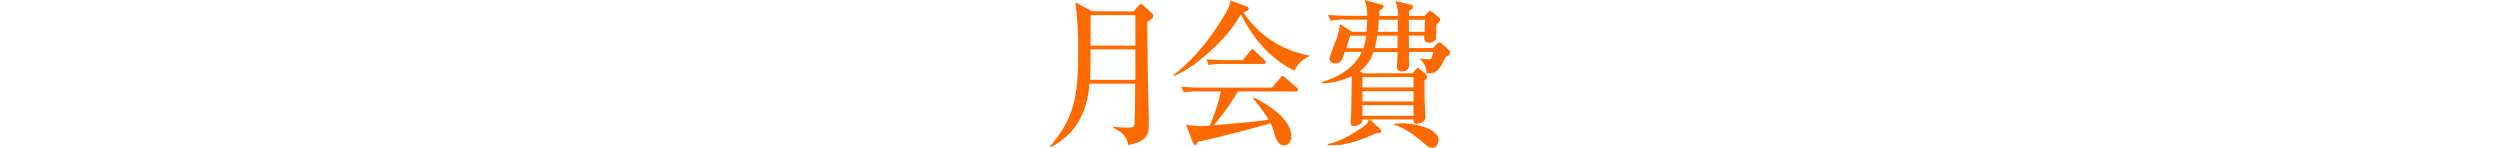 <svg xmlns="http://www.w3.org/2000/svg" width="700" height="41.38" viewBox="0 0 112.03 41.38"><title>sec05-ttl03</title><g id="a6ef381e-8d5d-4f79-91e8-936fd3993317" data-name="レイヤー 2"><g id="e304b0ab-c956-4d29-b5fb-c1675cf9d4f3" data-name="レイヤー 1"><path d="M23.38,3.18l1.48-1.59c.21-.22.37-.44.66-.44a1.2,1.2,0,0,1,.66.4l2.38,2.16a1,1,0,0,1,.33.75c0,.54-.41.89-1.6,1.68-.09,3.89.16,16,.24,20.43,0,1,.17,6.89.17,7.69,0,2.7,0,5.39-5.8,6.32-.45-2.74-2-3.67-4.19-4.82l0-.31a32.51,32.51,0,0,0,3.91.27c1.8,0,2.05-.14,2.09-1.37s.12-6.1.17-10.92H11.09C10.6,29,8.79,36.87.21,41.2L0,41C6.74,33.11,7.89,27.1,7.89,14.68a99.28,99.28,0,0,0-.78-14l4.72,2.47Zm-12,10.66c0,4.95-.08,6.89-.16,8.53H23.92V13.84Zm0-9.6v8.53H23.92V4.24Z" fill="#ff6a00"/><path d="M68.47,19.8c-3.66-1.85-10-5.7-15-15.87-2.88,5.8-11.75,14.33-18.62,17.33l-.2-.26C43.07,14.41,48.33,5.17,49.15,3.71A9.88,9.88,0,0,0,50.59.13L55,1.77c.53.17.66.53.66.71,0,.53-1,.79-1.48,1A27.72,27.72,0,0,0,72.57,15.52v.26A7.89,7.89,0,0,0,68.47,19.8Zm.41,5.79H52.65a66.38,66.38,0,0,1-6.79,9.46c10.11-.84,11.22-.92,15.37-1.54a44.31,44.31,0,0,0-4.35-5.93l.2-.26C59.47,28.38,67.6,32.8,67.6,38.24c0,.7-.45,2.47-2,2.47-1.32,0-2.14-1.15-2.67-3a18.59,18.59,0,0,0-1.15-3.23c-4.36,1.41-17.92,4.77-20.39,5.22-.16.44-.28.92-.69.92s-.7-.66-.78-.92l-1.81-4.87a17.19,17.19,0,0,0,4,.49c.46,0,2-.13,2.63-.18a49.27,49.27,0,0,0,3.09-9.55H41.92a21,21,0,0,0-4.44.31l-.7-1.63a52.69,52.69,0,0,0,5.88.26H62.18l2.26-2.69c.41-.53.49-.58.7-.58s.24,0,.74.49l3.2,2.74c.13.13.41.35.41.66S69.08,25.59,68.88,25.59Zm-9-7.69h-11a22.67,22.67,0,0,0-4.43.31l-.66-1.63c2.46.26,5.38.26,5.83.26H54l2-2.47c.41-.53.45-.58.65-.58s.62.36.74.49L60,16.75c.25.27.41.4.41.71S60.08,17.9,59.84,17.9Z" fill="#ff6a00"/><path d="M101.47,20.51l.94-1c.25-.27.46-.49.62-.49s.41.22.62.4l1.56,1.37a.83.83,0,0,1,.37.75c0,.36-.17.58-.74,1.06,0,1.64.08,3.05.08,5.44,0,.75.21,4.07.21,4.73,0,1.68-2.18,1.9-2.47,1.9a.81.81,0,0,1-.86-.84v-.4H89.47L92.35,36a1,1,0,0,1,.41.75c0,.4-.41.53-.66.53a1.52,1.52,0,0,1-.53-.08c-3.41,1.59-8.35,3.49-12.13,3.49a10.62,10.62,0,0,1-1.68-.13l0-.27c2.79-.31,6.82-2.65,9.41-4.42,1.64-1.11,1.77-1.46,2.18-2.39H87.46c0,.62-.09.93-.58,1.28a3.64,3.64,0,0,1-1.77.58.9.9,0,0,1-.94-1c0-.4.16-2.21.16-2.56.09-1.64.13-8.93.17-10.43a21,21,0,0,1-8.3,2L76.07,23c5.92-1.72,9.66-4.91,11.26-8.49H82.57c-.83,2.43-1.07,3.23-2.63,3.23-1.36,0-1.69-.88-1.69-1.33a48.45,48.45,0,0,1,1.89-5.21,17.71,17.71,0,0,0,1-4.47l3.49,2.17h4c.16-1.64.16-2.65.2-3.4H83a19.26,19.26,0,0,0-4.44.3l-.7-1.63c2.51.22,5.43.26,5.88.26h5.09A11.62,11.62,0,0,0,88.11,0l4.61,1.24c.61.17.7.4.7.62s-.13.48-1.2,1.15c0,.61,0,.79,0,1.45h5.26A12.69,12.69,0,0,0,96.7.27l4.23,1c.46.09.74.35.74.75s-.41.62-1.11,1c0,.31,0,1.15,0,1.45h4.28l1-1c.21-.17.41-.44.58-.44a1.7,1.7,0,0,1,.66.35l1.76,1.46c.33.27.46.4.46.71s-.13.44-1.07,1.28c0,.44-.09.8-.09,1.28,0,.18,0,2.26,0,2.52-.2,1.15-1.72,1.33-2,1.33-.7,0-1.31-.31-1.31-1.15a8.19,8.19,0,0,1,0-.84h-4.32c0,.57,0,3,0,3.49h6.74l1-1.1a1.38,1.38,0,0,1,.78-.49,1.39,1.39,0,0,1,.82.44l1.65,1.51a1.17,1.17,0,0,1,.53.92c0,.58-.41.84-1.15,1.15-2,3.81-2.38,4.65-5.42,4.65a4.92,4.92,0,0,0-1.77-3.85V16.4c.08,0,2.34.22,2.5.22.58,0,.66-.22,1.15-2.08h-6.82c0,1.37,0,3.76,0,4.16C100.36,19.85,99,20,98.63,20c-.86,0-1.48-.35-1.48-1.33,0-.35.17-1.81.17-4.11H90.58a10.55,10.55,0,0,1-3.82,5.4l1,.57Zm-13.73-7A16.26,16.26,0,0,0,88.52,10H84.05c-.66,2.25-.74,2.48-1.07,3.49Zm-.24,8.09v2.88h14.3V21.57Zm14.3,3.94H87.5v2.87h14.3Zm0,6.89v-3H87.5v3ZM97.32,13.48c0-.84,0-2.74,0-3.49H91.61a25.37,25.37,0,0,1-.7,3.49Zm.08-4.55V5.53H92.1c-.08.84-.16,1.9-.33,3.4Zm-1,25.77a13,13,0,0,1,2.3-.18c2.84,0,10.11,1.2,10.11,4.78,0,.4-.37,2.08-1.72,2.08-.91,0-1.36-.36-2.67-1.51-4-3.4-6.09-4.33-8-4.9Zm8.51-25.77c0-.49.08-2.87.08-3.4h-4.48v3.4Z" fill="#ff6a00"/></g></g></svg>